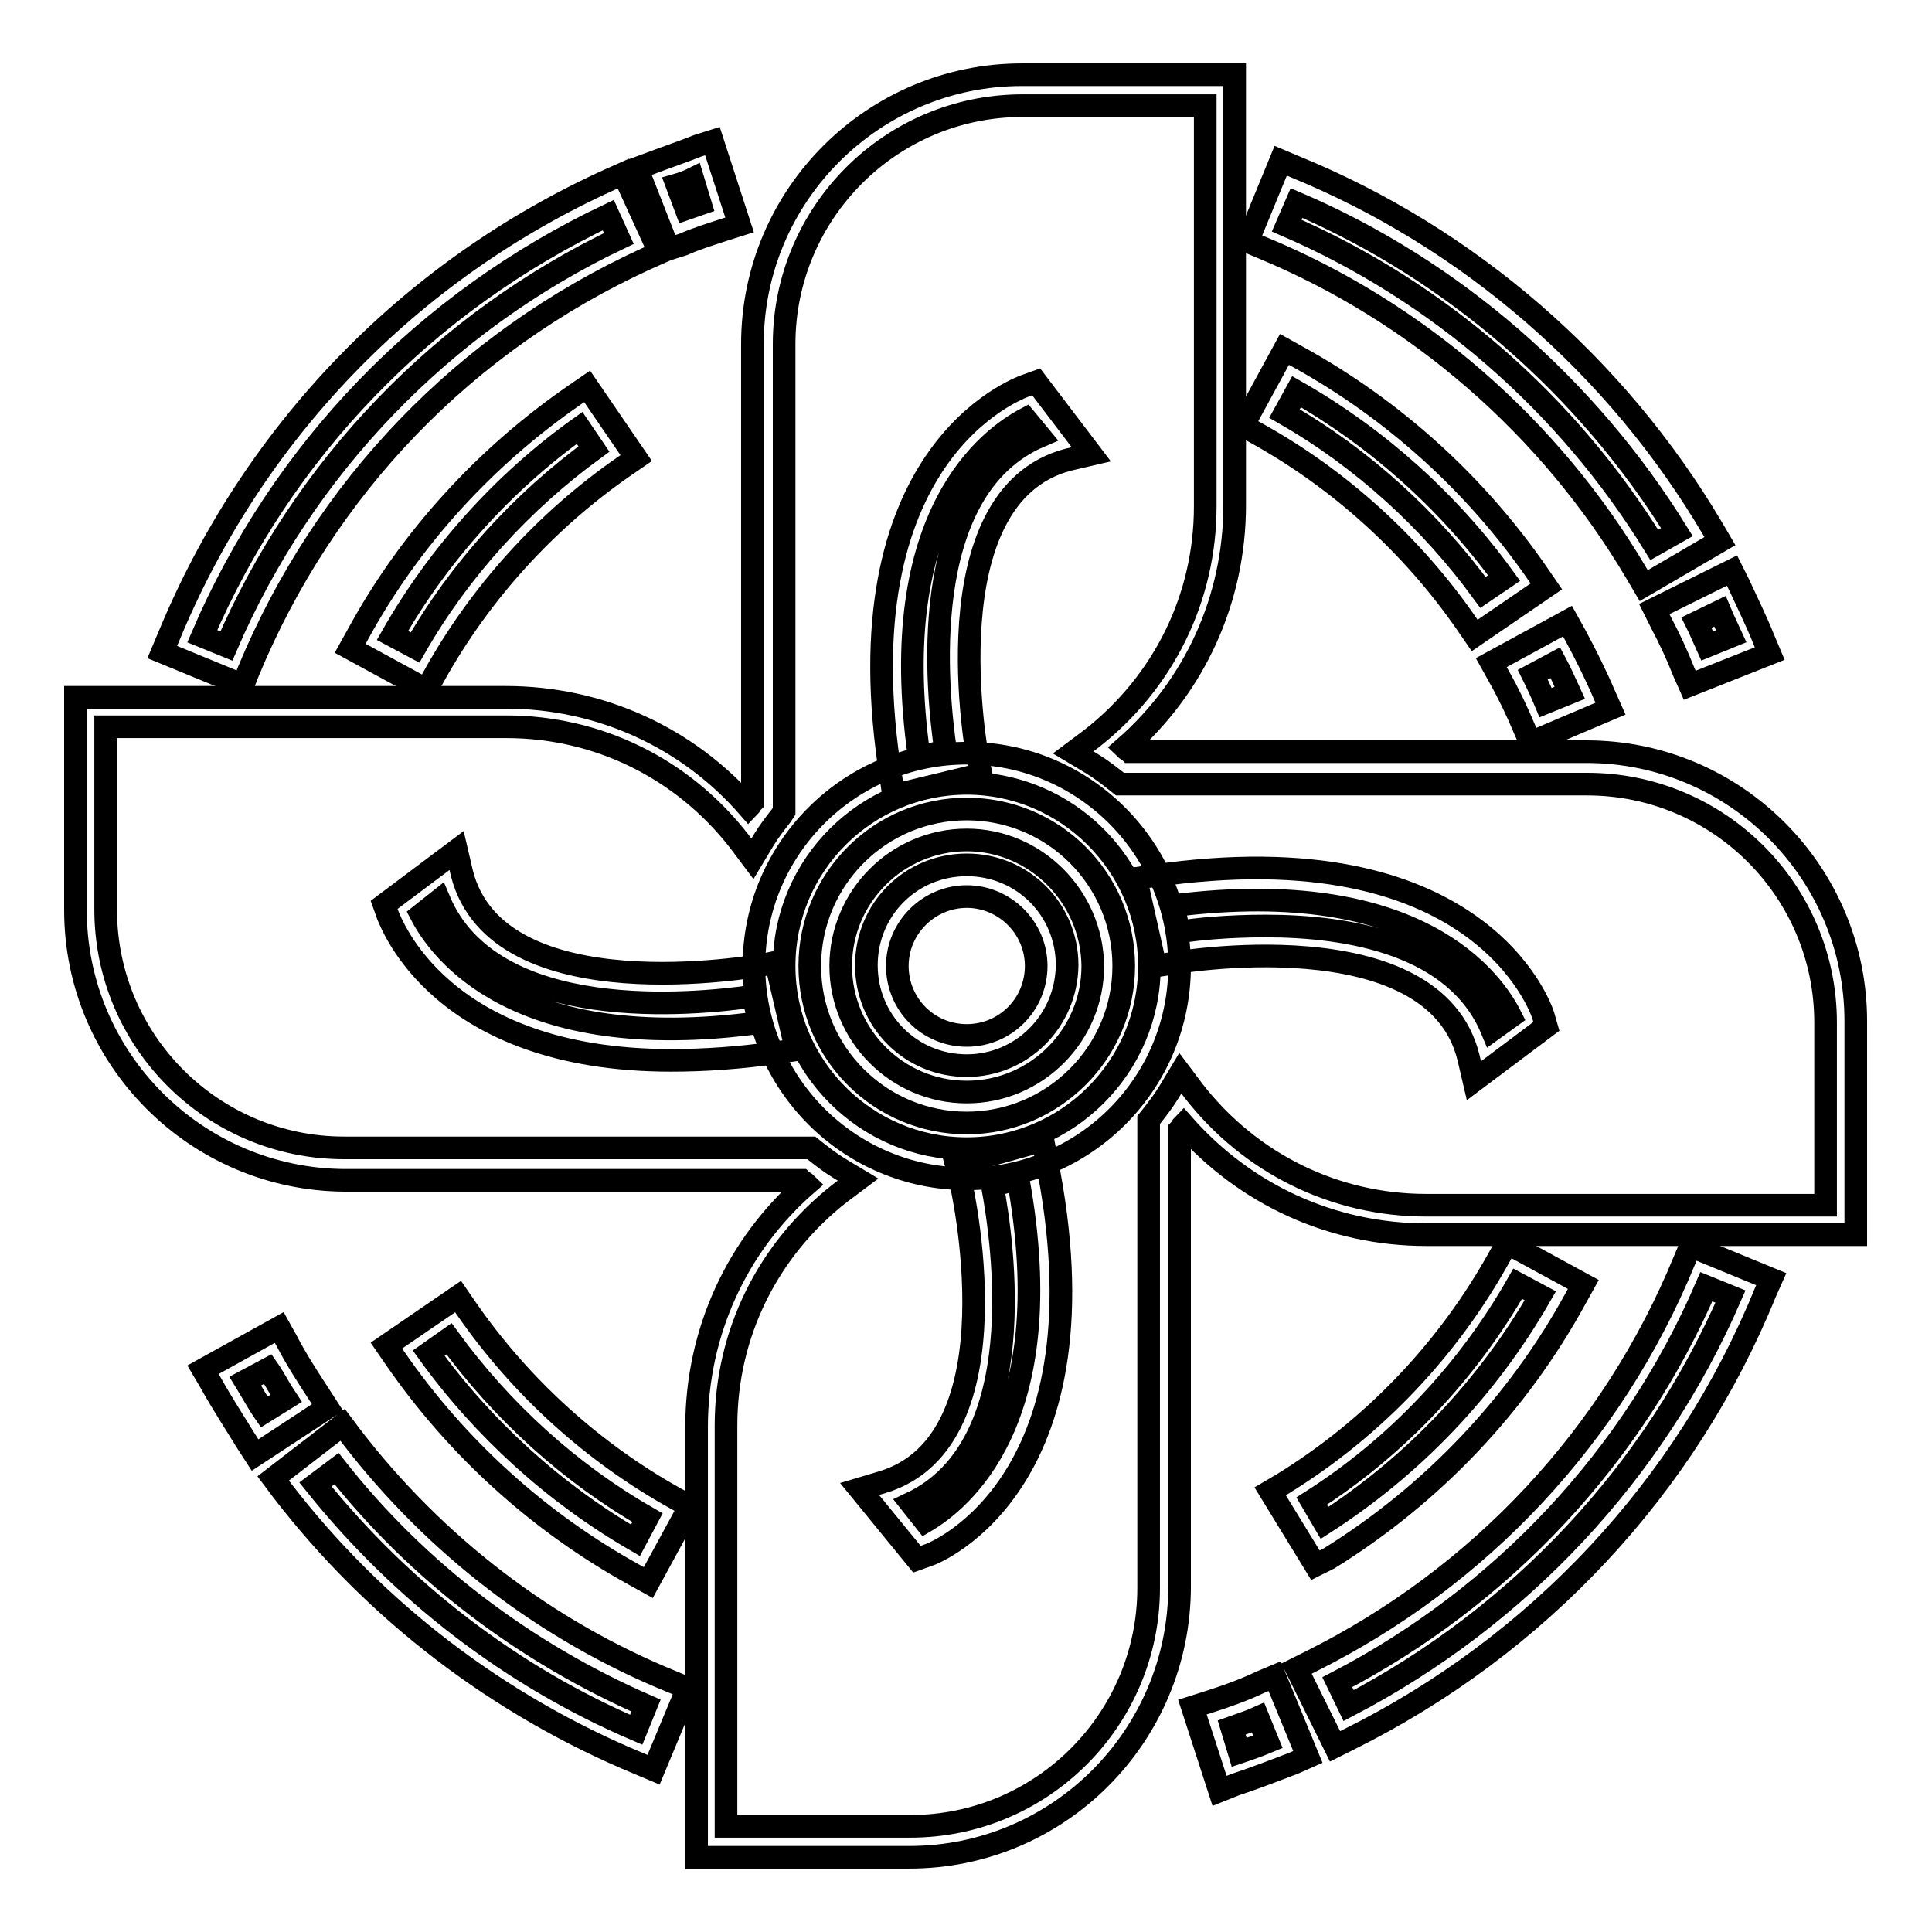 <?xml version="1.0" encoding="utf-8"?>
<!-- Svg Vector Icons : http://www.onlinewebfonts.com/icon -->
<!DOCTYPE svg PUBLIC "-//W3C//DTD SVG 1.1//EN" "http://www.w3.org/Graphics/SVG/1.1/DTD/svg11.dtd">
<svg version="1.1" xmlns="http://www.w3.org/2000/svg" xmlns:xlink="http://www.w3.org/1999/xlink" x="0px" y="0px" viewBox="0 0 256 256" enable-background="new 0 0 256 256" xml:space="preserve">
<g> <path stroke-width="3" fill-opacity="0" stroke="#000000"  d="M128.1,148.8c-11.5,0-20.8-9.3-20.8-20.8s9.3-20.8,20.8-20.8s20.8,9.3,20.8,20.8S139.5,148.8,128.1,148.8z  M128.1,111.3c-9.2,0-16.7,7.5-16.7,16.7c0,9.2,7.5,16.7,16.7,16.7c9.2,0,16.7-7.5,16.7-16.7C144.7,118.8,137.2,111.3,128.1,111.3z  M128.1,141.2c-7.4,0-13.3-5.9-13.3-13.3s5.9-13.3,13.3-13.3c7.4,0,13.3,5.9,13.3,13.3C141.3,135.3,135.4,141.2,128.1,141.2z  M128.1,118.8c-5,0-9.2,4.1-9.2,9.2c0,5.1,4.1,9.2,9.2,9.2c5.1,0,9.2-4.1,9.2-9.2C137.3,122.9,133.1,118.8,128.1,118.8L128.1,118.8 z"/> <path stroke-width="3" fill-opacity="0" stroke="#000000"  d="M120.5,246.1H92.3v-57c0-12.5,5.3-24.1,14.6-32.2c-0.2-0.2-0.5-0.3-0.7-0.5H45.7 C26,156.3,10,140.3,10,120.6V92.4h57c12.5,0,24.1,5.3,32.2,14.6c0.2-0.2,0.3-0.5,0.5-0.7V45.6c0-19.8,16.1-35.7,35.7-35.7h28.2v57 c0,12.5-5.3,24.1-14.6,32.2c0.2,0.2,0.5,0.3,0.7,0.5h60.5c19.8,0,35.7,16.1,35.7,35.7v28.3h-56.9c-12.5,0-24-5.3-32.2-14.6 c-0.2,0.2-0.3,0.5-0.5,0.7v60.5C156.3,230,140.3,246.1,120.5,246.1z M96.4,242h24.2c17.5,0,31.6-14.2,31.6-31.6v-62l0.4-0.5 c0.7-0.9,1.5-1.9,2.3-3.2l1.5-2.5l1.8,2.4c7.5,9.6,18.7,15.1,30.8,15.1h52.9v-24.2c0-17.5-14.2-31.6-31.6-31.6h-61.9l-0.5-0.4 c-0.9-0.7-1.9-1.5-3.2-2.3l-2.5-1.5l2.4-1.8c9.6-7.5,15.1-18.7,15.1-30.8V14h-24.2c-17.5,0-31.6,14.2-31.6,31.6v61.9l-0.4,0.6 c-0.7,0.9-1.5,1.9-2.3,3.2l-1.5,2.5l-1.8-2.4c-7.5-9.6-18.7-15.1-30.8-15.1H14v24.2c0,17.5,14.2,31.6,31.6,31.6h61.9l0.5,0.4 c0.9,0.7,1.9,1.5,3.2,2.3l2.5,1.5l-2.4,1.8c-9.6,7.5-15.1,18.7-15.1,30.8V242H96.4z"/> <path stroke-width="3" fill-opacity="0" stroke="#000000"  d="M128.1,156.2c-15.6,0-28.2-12.7-28.2-28.2c0-15.6,12.7-28.2,28.2-28.2c15.6,0,28.2,12.7,28.2,28.2 C156.3,143.6,143.7,156.2,128.1,156.2z M128.1,103.8c-13.3,0-24.2,10.8-24.2,24.2c0,13.3,10.8,24.2,24.2,24.2 c13.3,0,24.2-10.8,24.2-24.2C152.3,114.7,141.4,103.8,128.1,103.8z M217.8,77.6l-1-1.7c-11.4-19.3-29-34.6-49.6-43.1l-1.9-0.8 l4.4-10.7l1.9,0.8c23,9.4,42.6,26.4,55.3,47.9l1,1.7L217.8,77.6L217.8,77.6z M170.5,29.9c20.1,8.7,37.1,23.5,48.7,42.3l3-1.7 c-11.9-19.2-29.6-34.7-50.4-43.6L170.5,29.9z M223.9,90.8l-0.8-1.8c-0.9-2.3-1.9-4.4-3-6.5l-0.9-1.8l10.3-5.1l0.9,1.8 c1.1,2.4,2.3,4.8,3.3,7.3l0.8,1.9L223.9,90.8L223.9,90.8z M224.8,82.5c0.5,1,0.9,2,1.4,3.1l3.2-1.3c-0.5-1.1-1-2.1-1.5-3.3 L224.8,82.5L224.8,82.5z M195.4,84.2l-1.1-1.6c-7.2-10.4-16.8-19.1-27.8-25.2l-1.8-1l5.5-10.1l1.8,1c12.7,7,23.6,16.9,31.8,28.8 l1.1,1.6L195.4,84.2z M170.2,54.8c10.3,5.9,19.3,14.1,26.3,23.7l2.8-1.9C192,66.5,182.5,58,171.8,51.9L170.2,54.8z M202.8,98.4 l-0.8-1.8c-1-2.4-2.1-4.7-3.4-7l-1-1.8l10.1-5.5l1,1.8c1.4,2.6,2.7,5.2,3.9,8l0.8,1.8L202.8,98.4z M203.1,89.4 c0.6,1.2,1.2,2.5,1.7,3.7l3.2-1.3c-0.6-1.3-1.2-2.7-1.9-4L203.1,89.4z M32.2,90.8l-10.7-4.4l0.8-1.9c11.1-27,31.8-48.6,58.5-60.7 l1.8-0.8l4.8,10.5l-1.8,0.8C61.6,45.3,43,64.6,32.9,89L32.2,90.8z M26.8,84.3l3.2,1.3c10.2-23.7,28.7-42.9,52-54l-1.4-3.1 C56.4,40,37.4,59.6,26.8,84.3z M88.6,33l-4.2-10.7l1.9-0.7c2.1-0.8,4.2-1.5,6.2-2.3l1.9-0.6l3.6,11.1l-1.9,0.6 c-1.8,0.6-3.8,1.2-5.6,2L88.6,33z M89.7,24.5l1.2,3.2c0.6-0.2,1.3-0.5,1.9-0.7l-1-3.3C91.2,24,90.4,24.3,89.7,24.5z M56.5,91.4 l-10.1-5.5l1-1.8c6.9-12.7,16.9-23.6,28.8-31.8l1.6-1.1l6.5,9.5l-1.6,1.1c-10.4,7.2-19.1,16.8-25.2,27.8L56.5,91.4z M52,84.2l3,1.6 c5.9-10.3,14.1-19.3,23.7-26.3l-1.9-2.8C66.7,63.9,58.1,73.5,52,84.2z M86.6,234.5l-1.9-0.8c-18.6-7.7-35-20.2-47.3-36.2l-1.2-1.6 l9.2-7.1l1.2,1.6c11.1,14.4,25.8,25.7,42.6,32.5l1.9,0.8L86.6,234.5z M41.8,196.7c11.3,14.1,25.9,25.4,42.5,32.5l1.3-3.2 c-16-7-30.2-17.7-41-31.4L41.8,196.7z M33.8,192.8l-1.1-1.7c-1.6-2.6-3.3-5.2-4.8-7.9l-1-1.7l10.1-5.6l1,1.8 c1.3,2.5,2.8,4.8,4.3,7.1l1.1,1.7L33.8,192.8z M32.5,183c0.8,1.3,1.6,2.8,2.5,4.1l2.9-1.8c-0.8-1.2-1.5-2.6-2.4-3.9L32.5,183z  M85.9,209.7l-1.8-1c-12.7-7-23.6-16.9-31.8-28.8l-1.1-1.6l9.5-6.5l1.1,1.6c7.2,10.4,16.8,19.1,27.8,25.2l1.8,1L85.9,209.7z  M56.8,179.3c7.3,10.1,16.7,18.6,27.4,24.8l1.6-3c-10.3-5.9-19.3-14.1-26.3-23.7L56.8,179.3z M176.9,231.4l-5.1-10.3l1.8-0.9 c22.5-11.2,40.1-30,49.6-53.2l0.8-1.9l10.7,4.4l-0.8,1.8c-10.5,25.8-30.2,46.8-55.2,59.2L176.9,231.4z M177.2,222.9l1.5,3.1 c22.6-11.8,40.5-30.9,50.6-54.2l-3.2-1.3C216.4,193,199.1,211.5,177.2,222.9L177.2,222.9z M161.6,237.3l-3.6-11.1l1.9-0.6 c2.5-0.8,4.8-1.6,7.1-2.7l1.9-0.8l4.4,10.7l-1.8,0.8c-2.6,1-5.2,2-7.9,2.9L161.6,237.3z M163.2,228.9l1,3.3 c1.2-0.4,2.6-0.9,3.8-1.4l-1.3-3.2C165.6,228.1,164.3,228.5,163.2,228.9z M174.3,207.4l-6-9.8l1.7-1c12-7.4,21.9-17.8,28.7-30.1 l1-1.8l10.1,5.5l-1,1.8c-7.7,14.1-19,26-32.7,34.5L174.3,207.4L174.3,207.4z M173.8,198.9l1.7,2.9c11.8-7.6,21.6-17.9,28.6-30.1 l-3-1.6C194.5,181.7,185.1,191.7,173.8,198.9z"/> <path stroke-width="3" fill-opacity="0" stroke="#000000"  d="M118.4,105.4l-0.3-2.1c-7-43.3,16.8-51.8,17.8-52.2l1.4-0.5l7.3,9.6l-3,0.7c-18.6,4.8-12.1,39.4-12,39.8 l0.4,1.9L118.4,105.4z M135.9,55.5c-4.5,2.4-18.7,12.3-14.1,44.8l3.5-0.8c-1.1-7.6-4.1-34.6,12.5-41.7L135.9,55.5z M195.3,143.2 l-0.7-3c-4.5-18.7-39.3-12.6-39.6-12.5l-1.9,0.3l-2.6-11.6l2.1-0.3c43.4-6.4,51.6,17.5,51.9,18.5l0.4,1.4L195.3,143.2L195.3,143.2z  M167.7,122.7c11,0,25.3,2.4,30,13.8l2.5-1.8c-2.3-4.6-12.1-18.8-44.7-14.7l0.7,3.5C158.6,123.1,162.8,122.7,167.7,122.7z  M121.5,206.6l-7.6-9.3l3-0.9c18.4-5.5,10.4-39.9,10.3-40.2l-0.5-1.9l11.5-3.2l0.4,2.2c8.8,43-14.6,52.5-15.7,52.8L121.5,206.6z  M120.7,199.2l1.9,2.4c4.4-2.6,18.2-13.1,12.3-45.4l-3.4,0.9C132.9,164.7,136.9,191.6,120.7,199.2z M88.9,140.5 c-30.7,0-37.1-18.4-37.5-19.2l-0.5-1.4l9.6-7.2l0.7,3c4.7,18.6,39.4,12.2,39.7,12.2l1.9-0.4l2.7,11.6l-2.1,0.3 C98.1,140.2,93.2,140.5,88.9,140.5L88.9,140.5z M55.8,121.2c2.4,4.6,12.3,18.7,44.8,14.3l-0.8-3.5c-7.6,1.1-34.6,3.9-41.6-12.7 L55.8,121.2z"/></g>
</svg>